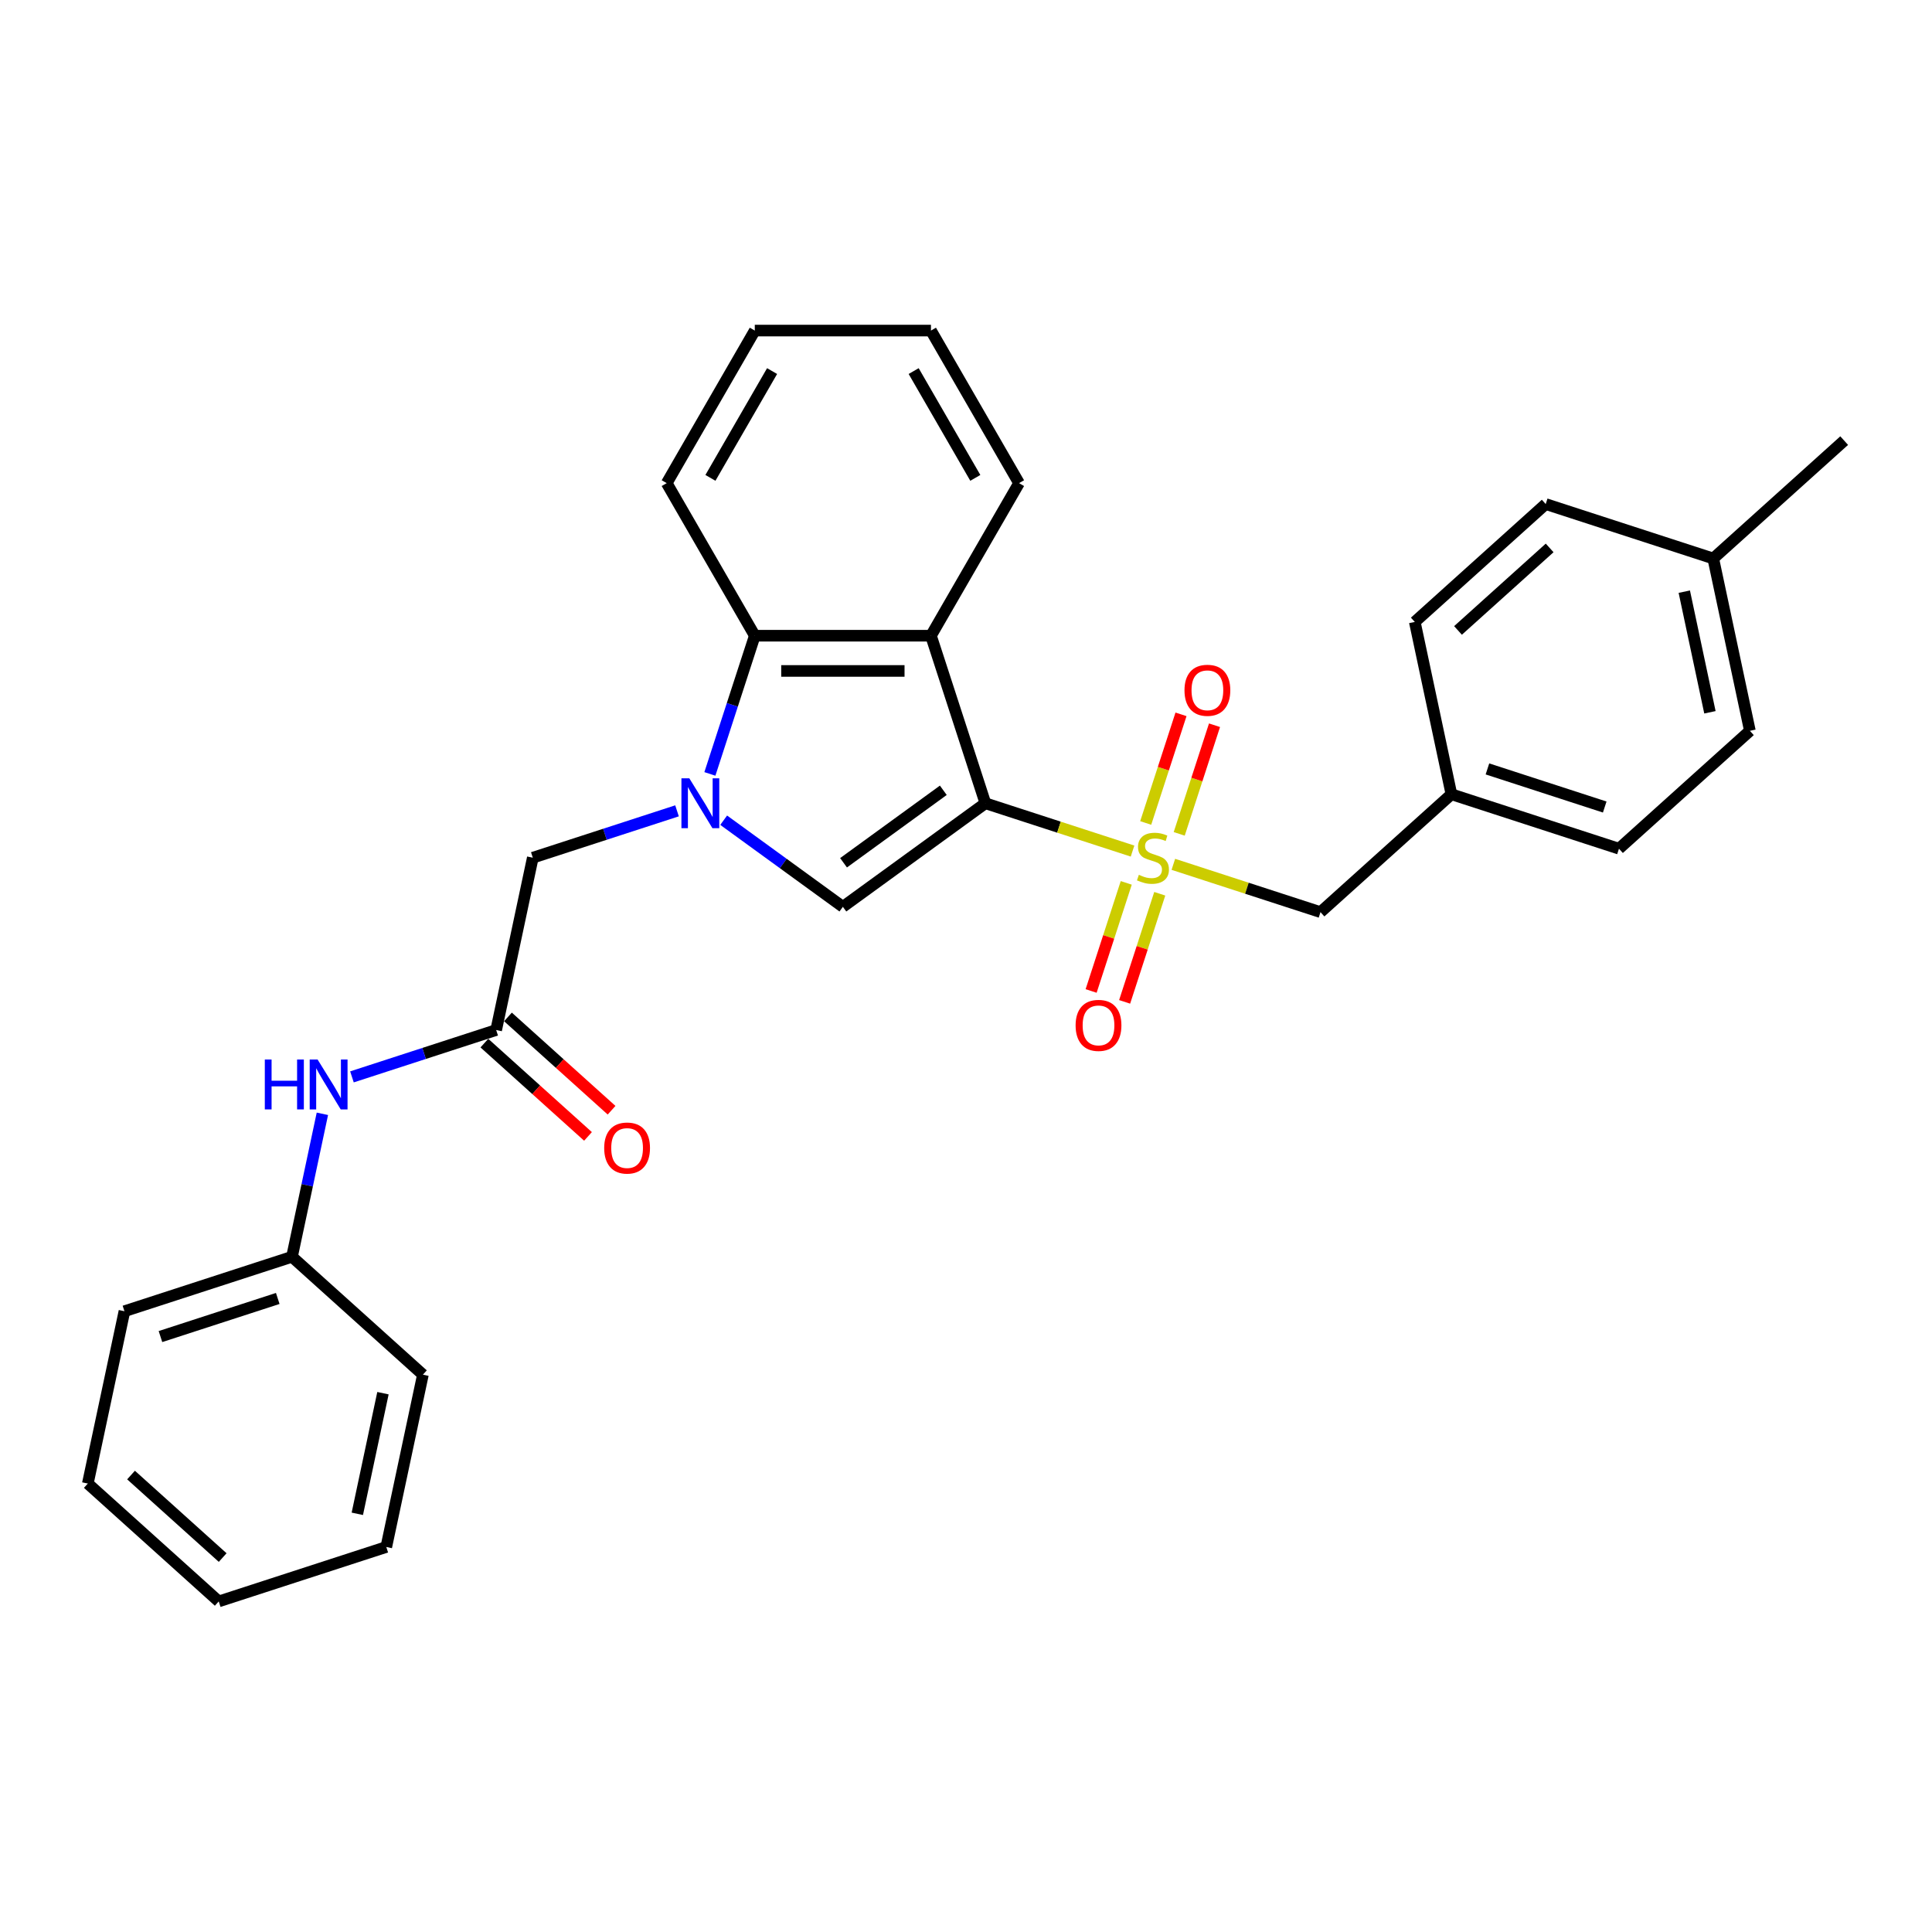 <?xml version='1.0' encoding='iso-8859-1'?>
<svg version='1.1' baseProfile='full'
              xmlns='http://www.w3.org/2000/svg'
                      xmlns:rdkit='http://www.rdkit.org/xml'
                      xmlns:xlink='http://www.w3.org/1999/xlink'
                  xml:space='preserve'
width='1000px' height='1000px' viewBox='0 0 1000 1000'>
<!-- END OF HEADER -->
<rect style='opacity:1.0;fill:#FFFFFF;stroke:none' width='1000' height='1000' x='0' y='0'> </rect>
<path class='bond-0' d='M 510.042,415.766 L 548.124,428.14' style='fill:none;fill-rule:evenodd;stroke:#000000;stroke-width:6px;stroke-linecap:butt;stroke-linejoin:miter;stroke-opacity:1' />
<path class='bond-0' d='M 548.124,428.14 L 586.205,440.513' style='fill:none;fill-rule:evenodd;stroke:#CCCC00;stroke-width:6px;stroke-linecap:butt;stroke-linejoin:miter;stroke-opacity:1' />
<path class='bond-2' d='M 510.042,415.766 L 436.271,469.364' style='fill:none;fill-rule:evenodd;stroke:#000000;stroke-width:6px;stroke-linecap:butt;stroke-linejoin:miter;stroke-opacity:1' />
<path class='bond-2' d='M 488.256,409.052 L 436.617,446.57' style='fill:none;fill-rule:evenodd;stroke:#000000;stroke-width:6px;stroke-linecap:butt;stroke-linejoin:miter;stroke-opacity:1' />
<path class='bond-3' d='M 510.042,415.766 L 481.864,329.043' style='fill:none;fill-rule:evenodd;stroke:#000000;stroke-width:6px;stroke-linecap:butt;stroke-linejoin:miter;stroke-opacity:1' />
<path class='bond-7' d='M 607.324,447.375 L 645.406,459.749' style='fill:none;fill-rule:evenodd;stroke:#CCCC00;stroke-width:6px;stroke-linecap:butt;stroke-linejoin:miter;stroke-opacity:1' />
<path class='bond-7' d='M 645.406,459.749 L 683.488,472.122' style='fill:none;fill-rule:evenodd;stroke:#000000;stroke-width:6px;stroke-linecap:butt;stroke-linejoin:miter;stroke-opacity:1' />
<path class='bond-8' d='M 610.361,431.607 L 619.496,403.493' style='fill:none;fill-rule:evenodd;stroke:#CCCC00;stroke-width:6px;stroke-linecap:butt;stroke-linejoin:miter;stroke-opacity:1' />
<path class='bond-8' d='M 619.496,403.493 L 628.631,375.379' style='fill:none;fill-rule:evenodd;stroke:#FF0000;stroke-width:6px;stroke-linecap:butt;stroke-linejoin:miter;stroke-opacity:1' />
<path class='bond-8' d='M 593.017,425.971 L 602.151,397.857' style='fill:none;fill-rule:evenodd;stroke:#CCCC00;stroke-width:6px;stroke-linecap:butt;stroke-linejoin:miter;stroke-opacity:1' />
<path class='bond-8' d='M 602.151,397.857 L 611.286,369.744' style='fill:none;fill-rule:evenodd;stroke:#FF0000;stroke-width:6px;stroke-linecap:butt;stroke-linejoin:miter;stroke-opacity:1' />
<path class='bond-9' d='M 582.943,456.974 L 573.853,484.952' style='fill:none;fill-rule:evenodd;stroke:#CCCC00;stroke-width:6px;stroke-linecap:butt;stroke-linejoin:miter;stroke-opacity:1' />
<path class='bond-9' d='M 573.853,484.952 L 564.763,512.929' style='fill:none;fill-rule:evenodd;stroke:#FF0000;stroke-width:6px;stroke-linecap:butt;stroke-linejoin:miter;stroke-opacity:1' />
<path class='bond-9' d='M 600.288,462.61 L 591.197,490.587' style='fill:none;fill-rule:evenodd;stroke:#CCCC00;stroke-width:6px;stroke-linecap:butt;stroke-linejoin:miter;stroke-opacity:1' />
<path class='bond-9' d='M 591.197,490.587 L 582.107,518.564' style='fill:none;fill-rule:evenodd;stroke:#FF0000;stroke-width:6px;stroke-linecap:butt;stroke-linejoin:miter;stroke-opacity:1' />
<path class='bond-1' d='M 374.573,424.538 L 405.422,446.951' style='fill:none;fill-rule:evenodd;stroke:#0000FF;stroke-width:6px;stroke-linecap:butt;stroke-linejoin:miter;stroke-opacity:1' />
<path class='bond-1' d='M 405.422,446.951 L 436.271,469.364' style='fill:none;fill-rule:evenodd;stroke:#000000;stroke-width:6px;stroke-linecap:butt;stroke-linejoin:miter;stroke-opacity:1' />
<path class='bond-6' d='M 350.427,419.689 L 313.102,431.817' style='fill:none;fill-rule:evenodd;stroke:#0000FF;stroke-width:6px;stroke-linecap:butt;stroke-linejoin:miter;stroke-opacity:1' />
<path class='bond-6' d='M 313.102,431.817 L 275.777,443.944' style='fill:none;fill-rule:evenodd;stroke:#000000;stroke-width:6px;stroke-linecap:butt;stroke-linejoin:miter;stroke-opacity:1' />
<path class='bond-29' d='M 367.436,400.575 L 379.057,364.809' style='fill:none;fill-rule:evenodd;stroke:#0000FF;stroke-width:6px;stroke-linecap:butt;stroke-linejoin:miter;stroke-opacity:1' />
<path class='bond-29' d='M 379.057,364.809 L 390.678,329.043' style='fill:none;fill-rule:evenodd;stroke:#000000;stroke-width:6px;stroke-linecap:butt;stroke-linejoin:miter;stroke-opacity:1' />
<path class='bond-4' d='M 481.864,329.043 L 390.678,329.043' style='fill:none;fill-rule:evenodd;stroke:#000000;stroke-width:6px;stroke-linecap:butt;stroke-linejoin:miter;stroke-opacity:1' />
<path class='bond-4' d='M 468.186,347.28 L 404.356,347.28' style='fill:none;fill-rule:evenodd;stroke:#000000;stroke-width:6px;stroke-linecap:butt;stroke-linejoin:miter;stroke-opacity:1' />
<path class='bond-14' d='M 481.864,329.043 L 527.457,250.074' style='fill:none;fill-rule:evenodd;stroke:#000000;stroke-width:6px;stroke-linecap:butt;stroke-linejoin:miter;stroke-opacity:1' />
<path class='bond-20' d='M 390.678,329.043 L 345.085,250.074' style='fill:none;fill-rule:evenodd;stroke:#000000;stroke-width:6px;stroke-linecap:butt;stroke-linejoin:miter;stroke-opacity:1' />
<path class='bond-5' d='M 256.818,533.138 L 275.777,443.944' style='fill:none;fill-rule:evenodd;stroke:#000000;stroke-width:6px;stroke-linecap:butt;stroke-linejoin:miter;stroke-opacity:1' />
<path class='bond-10' d='M 256.818,533.138 L 219.493,545.265' style='fill:none;fill-rule:evenodd;stroke:#000000;stroke-width:6px;stroke-linecap:butt;stroke-linejoin:miter;stroke-opacity:1' />
<path class='bond-10' d='M 219.493,545.265 L 182.168,557.393' style='fill:none;fill-rule:evenodd;stroke:#0000FF;stroke-width:6px;stroke-linecap:butt;stroke-linejoin:miter;stroke-opacity:1' />
<path class='bond-11' d='M 250.716,539.914 L 277.532,564.059' style='fill:none;fill-rule:evenodd;stroke:#000000;stroke-width:6px;stroke-linecap:butt;stroke-linejoin:miter;stroke-opacity:1' />
<path class='bond-11' d='M 277.532,564.059 L 304.347,588.203' style='fill:none;fill-rule:evenodd;stroke:#FF0000;stroke-width:6px;stroke-linecap:butt;stroke-linejoin:miter;stroke-opacity:1' />
<path class='bond-11' d='M 262.919,526.361 L 289.735,550.506' style='fill:none;fill-rule:evenodd;stroke:#000000;stroke-width:6px;stroke-linecap:butt;stroke-linejoin:miter;stroke-opacity:1' />
<path class='bond-11' d='M 289.735,550.506 L 316.55,574.65' style='fill:none;fill-rule:evenodd;stroke:#FF0000;stroke-width:6px;stroke-linecap:butt;stroke-linejoin:miter;stroke-opacity:1' />
<path class='bond-12' d='M 683.488,472.122 L 751.252,411.107' style='fill:none;fill-rule:evenodd;stroke:#000000;stroke-width:6px;stroke-linecap:butt;stroke-linejoin:miter;stroke-opacity:1' />
<path class='bond-13' d='M 166.866,576.507 L 159.001,613.508' style='fill:none;fill-rule:evenodd;stroke:#0000FF;stroke-width:6px;stroke-linecap:butt;stroke-linejoin:miter;stroke-opacity:1' />
<path class='bond-13' d='M 159.001,613.508 L 151.136,650.509' style='fill:none;fill-rule:evenodd;stroke:#000000;stroke-width:6px;stroke-linecap:butt;stroke-linejoin:miter;stroke-opacity:1' />
<path class='bond-16' d='M 751.252,411.107 L 732.294,321.913' style='fill:none;fill-rule:evenodd;stroke:#000000;stroke-width:6px;stroke-linecap:butt;stroke-linejoin:miter;stroke-opacity:1' />
<path class='bond-17' d='M 751.252,411.107 L 837.975,439.285' style='fill:none;fill-rule:evenodd;stroke:#000000;stroke-width:6px;stroke-linecap:butt;stroke-linejoin:miter;stroke-opacity:1' />
<path class='bond-17' d='M 769.896,397.989 L 830.602,417.714' style='fill:none;fill-rule:evenodd;stroke:#000000;stroke-width:6px;stroke-linecap:butt;stroke-linejoin:miter;stroke-opacity:1' />
<path class='bond-22' d='M 151.136,650.509 L 64.413,678.687' style='fill:none;fill-rule:evenodd;stroke:#000000;stroke-width:6px;stroke-linecap:butt;stroke-linejoin:miter;stroke-opacity:1' />
<path class='bond-22' d='M 143.763,672.08 L 83.057,691.805' style='fill:none;fill-rule:evenodd;stroke:#000000;stroke-width:6px;stroke-linecap:butt;stroke-linejoin:miter;stroke-opacity:1' />
<path class='bond-23' d='M 151.136,650.509 L 218.901,711.524' style='fill:none;fill-rule:evenodd;stroke:#000000;stroke-width:6px;stroke-linecap:butt;stroke-linejoin:miter;stroke-opacity:1' />
<path class='bond-24' d='M 527.457,250.074 L 481.864,171.104' style='fill:none;fill-rule:evenodd;stroke:#000000;stroke-width:6px;stroke-linecap:butt;stroke-linejoin:miter;stroke-opacity:1' />
<path class='bond-24' d='M 504.824,247.347 L 472.909,192.068' style='fill:none;fill-rule:evenodd;stroke:#000000;stroke-width:6px;stroke-linecap:butt;stroke-linejoin:miter;stroke-opacity:1' />
<path class='bond-15' d='M 886.781,289.076 L 905.74,378.27' style='fill:none;fill-rule:evenodd;stroke:#000000;stroke-width:6px;stroke-linecap:butt;stroke-linejoin:miter;stroke-opacity:1' />
<path class='bond-15' d='M 871.786,306.247 L 885.057,368.682' style='fill:none;fill-rule:evenodd;stroke:#000000;stroke-width:6px;stroke-linecap:butt;stroke-linejoin:miter;stroke-opacity:1' />
<path class='bond-21' d='M 886.781,289.076 L 954.545,228.061' style='fill:none;fill-rule:evenodd;stroke:#000000;stroke-width:6px;stroke-linecap:butt;stroke-linejoin:miter;stroke-opacity:1' />
<path class='bond-31' d='M 886.781,289.076 L 800.058,260.898' style='fill:none;fill-rule:evenodd;stroke:#000000;stroke-width:6px;stroke-linecap:butt;stroke-linejoin:miter;stroke-opacity:1' />
<path class='bond-18' d='M 732.294,321.913 L 800.058,260.898' style='fill:none;fill-rule:evenodd;stroke:#000000;stroke-width:6px;stroke-linecap:butt;stroke-linejoin:miter;stroke-opacity:1' />
<path class='bond-18' d='M 754.661,326.314 L 802.096,283.603' style='fill:none;fill-rule:evenodd;stroke:#000000;stroke-width:6px;stroke-linecap:butt;stroke-linejoin:miter;stroke-opacity:1' />
<path class='bond-19' d='M 837.975,439.285 L 905.74,378.27' style='fill:none;fill-rule:evenodd;stroke:#000000;stroke-width:6px;stroke-linecap:butt;stroke-linejoin:miter;stroke-opacity:1' />
<path class='bond-30' d='M 345.085,250.074 L 390.678,171.104' style='fill:none;fill-rule:evenodd;stroke:#000000;stroke-width:6px;stroke-linecap:butt;stroke-linejoin:miter;stroke-opacity:1' />
<path class='bond-30' d='M 367.717,247.347 L 399.633,192.068' style='fill:none;fill-rule:evenodd;stroke:#000000;stroke-width:6px;stroke-linecap:butt;stroke-linejoin:miter;stroke-opacity:1' />
<path class='bond-26' d='M 64.413,678.687 L 45.455,767.88' style='fill:none;fill-rule:evenodd;stroke:#000000;stroke-width:6px;stroke-linecap:butt;stroke-linejoin:miter;stroke-opacity:1' />
<path class='bond-27' d='M 218.901,711.524 L 199.942,800.718' style='fill:none;fill-rule:evenodd;stroke:#000000;stroke-width:6px;stroke-linecap:butt;stroke-linejoin:miter;stroke-opacity:1' />
<path class='bond-27' d='M 198.218,721.112 L 184.947,783.547' style='fill:none;fill-rule:evenodd;stroke:#000000;stroke-width:6px;stroke-linecap:butt;stroke-linejoin:miter;stroke-opacity:1' />
<path class='bond-25' d='M 481.864,171.104 L 390.678,171.104' style='fill:none;fill-rule:evenodd;stroke:#000000;stroke-width:6px;stroke-linecap:butt;stroke-linejoin:miter;stroke-opacity:1' />
<path class='bond-32' d='M 45.455,767.88 L 113.219,828.896' style='fill:none;fill-rule:evenodd;stroke:#000000;stroke-width:6px;stroke-linecap:butt;stroke-linejoin:miter;stroke-opacity:1' />
<path class='bond-32' d='M 67.822,763.48 L 115.257,806.191' style='fill:none;fill-rule:evenodd;stroke:#000000;stroke-width:6px;stroke-linecap:butt;stroke-linejoin:miter;stroke-opacity:1' />
<path class='bond-28' d='M 199.942,800.718 L 113.219,828.896' style='fill:none;fill-rule:evenodd;stroke:#000000;stroke-width:6px;stroke-linecap:butt;stroke-linejoin:miter;stroke-opacity:1' />
<path  class='atom-1' d='M 589.47 452.807
Q 589.762 452.917, 590.965 453.428
Q 592.169 453.938, 593.482 454.266
Q 594.832 454.558, 596.145 454.558
Q 598.588 454.558, 600.011 453.391
Q 601.433 452.187, 601.433 450.108
Q 601.433 448.686, 600.704 447.81
Q 600.011 446.935, 598.917 446.461
Q 597.823 445.987, 595.999 445.44
Q 593.701 444.747, 592.315 444.09
Q 590.965 443.434, 589.981 442.048
Q 589.032 440.661, 589.032 438.327
Q 589.032 435.081, 591.221 433.075
Q 593.446 431.069, 597.823 431.069
Q 600.813 431.069, 604.206 432.491
L 603.367 435.3
Q 600.266 434.023, 597.932 434.023
Q 595.415 434.023, 594.029 435.081
Q 592.643 436.102, 592.68 437.889
Q 592.68 439.275, 593.373 440.114
Q 594.102 440.953, 595.123 441.427
Q 596.181 441.902, 597.932 442.449
Q 600.266 443.178, 601.652 443.908
Q 603.038 444.637, 604.023 446.133
Q 605.044 447.592, 605.044 450.108
Q 605.044 453.683, 602.637 455.616
Q 600.266 457.513, 596.291 457.513
Q 593.993 457.513, 592.242 457.002
Q 590.528 456.528, 588.485 455.689
L 589.47 452.807
' fill='#CCCC00'/>
<path  class='atom-2' d='M 356.791 402.854
L 365.253 416.532
Q 366.092 417.882, 367.442 420.325
Q 368.791 422.769, 368.864 422.915
L 368.864 402.854
L 372.293 402.854
L 372.293 428.678
L 368.755 428.678
L 359.673 413.724
Q 358.615 411.973, 357.484 409.967
Q 356.39 407.961, 356.062 407.341
L 356.062 428.678
L 352.706 428.678
L 352.706 402.854
L 356.791 402.854
' fill='#0000FF'/>
<path  class='atom-9' d='M 613.089 357.294
Q 613.089 351.093, 616.152 347.628
Q 619.216 344.163, 624.943 344.163
Q 630.669 344.163, 633.733 347.628
Q 636.797 351.093, 636.797 357.294
Q 636.797 363.568, 633.697 367.142
Q 630.596 370.68, 624.943 370.68
Q 619.253 370.68, 616.152 367.142
Q 613.089 363.604, 613.089 357.294
M 624.943 367.762
Q 628.882 367.762, 630.998 365.136
Q 633.15 362.473, 633.15 357.294
Q 633.15 352.224, 630.998 349.671
Q 628.882 347.081, 624.943 347.081
Q 621.004 347.081, 618.852 349.634
Q 616.736 352.188, 616.736 357.294
Q 616.736 362.51, 618.852 365.136
Q 621.004 367.762, 624.943 367.762
' fill='#FF0000'/>
<path  class='atom-10' d='M 556.733 530.74
Q 556.733 524.54, 559.796 521.074
Q 562.86 517.609, 568.587 517.609
Q 574.313 517.609, 577.377 521.074
Q 580.441 524.54, 580.441 530.74
Q 580.441 537.014, 577.341 540.588
Q 574.24 544.126, 568.587 544.126
Q 562.897 544.126, 559.796 540.588
Q 556.733 537.05, 556.733 530.74
M 568.587 541.208
Q 572.526 541.208, 574.641 538.582
Q 576.793 535.92, 576.793 530.74
Q 576.793 525.67, 574.641 523.117
Q 572.526 520.527, 568.587 520.527
Q 564.647 520.527, 562.495 523.081
Q 560.38 525.634, 560.38 530.74
Q 560.38 535.956, 562.495 538.582
Q 564.647 541.208, 568.587 541.208
' fill='#FF0000'/>
<path  class='atom-11' d='M 137.067 548.404
L 140.569 548.404
L 140.569 559.382
L 153.773 559.382
L 153.773 548.404
L 157.274 548.404
L 157.274 574.228
L 153.773 574.228
L 153.773 562.3
L 140.569 562.3
L 140.569 574.228
L 137.067 574.228
L 137.067 548.404
' fill='#0000FF'/>
<path  class='atom-11' d='M 164.387 548.404
L 172.849 562.082
Q 173.688 563.431, 175.037 565.875
Q 176.387 568.319, 176.46 568.465
L 176.46 548.404
L 179.888 548.404
L 179.888 574.228
L 176.35 574.228
L 167.268 559.273
Q 166.21 557.522, 165.08 555.516
Q 163.985 553.51, 163.657 552.89
L 163.657 574.228
L 160.301 574.228
L 160.301 548.404
L 164.387 548.404
' fill='#0000FF'/>
<path  class='atom-12' d='M 312.728 594.226
Q 312.728 588.025, 315.792 584.56
Q 318.856 581.095, 324.582 581.095
Q 330.309 581.095, 333.373 584.56
Q 336.437 588.025, 336.437 594.226
Q 336.437 600.499, 333.336 604.074
Q 330.236 607.612, 324.582 607.612
Q 318.892 607.612, 315.792 604.074
Q 312.728 600.536, 312.728 594.226
M 324.582 604.694
Q 328.522 604.694, 330.637 602.068
Q 332.789 599.405, 332.789 594.226
Q 332.789 589.156, 330.637 586.603
Q 328.522 584.013, 324.582 584.013
Q 320.643 584.013, 318.491 586.566
Q 316.376 589.119, 316.376 594.226
Q 316.376 599.442, 318.491 602.068
Q 320.643 604.694, 324.582 604.694
' fill='#FF0000'/>
</svg>
